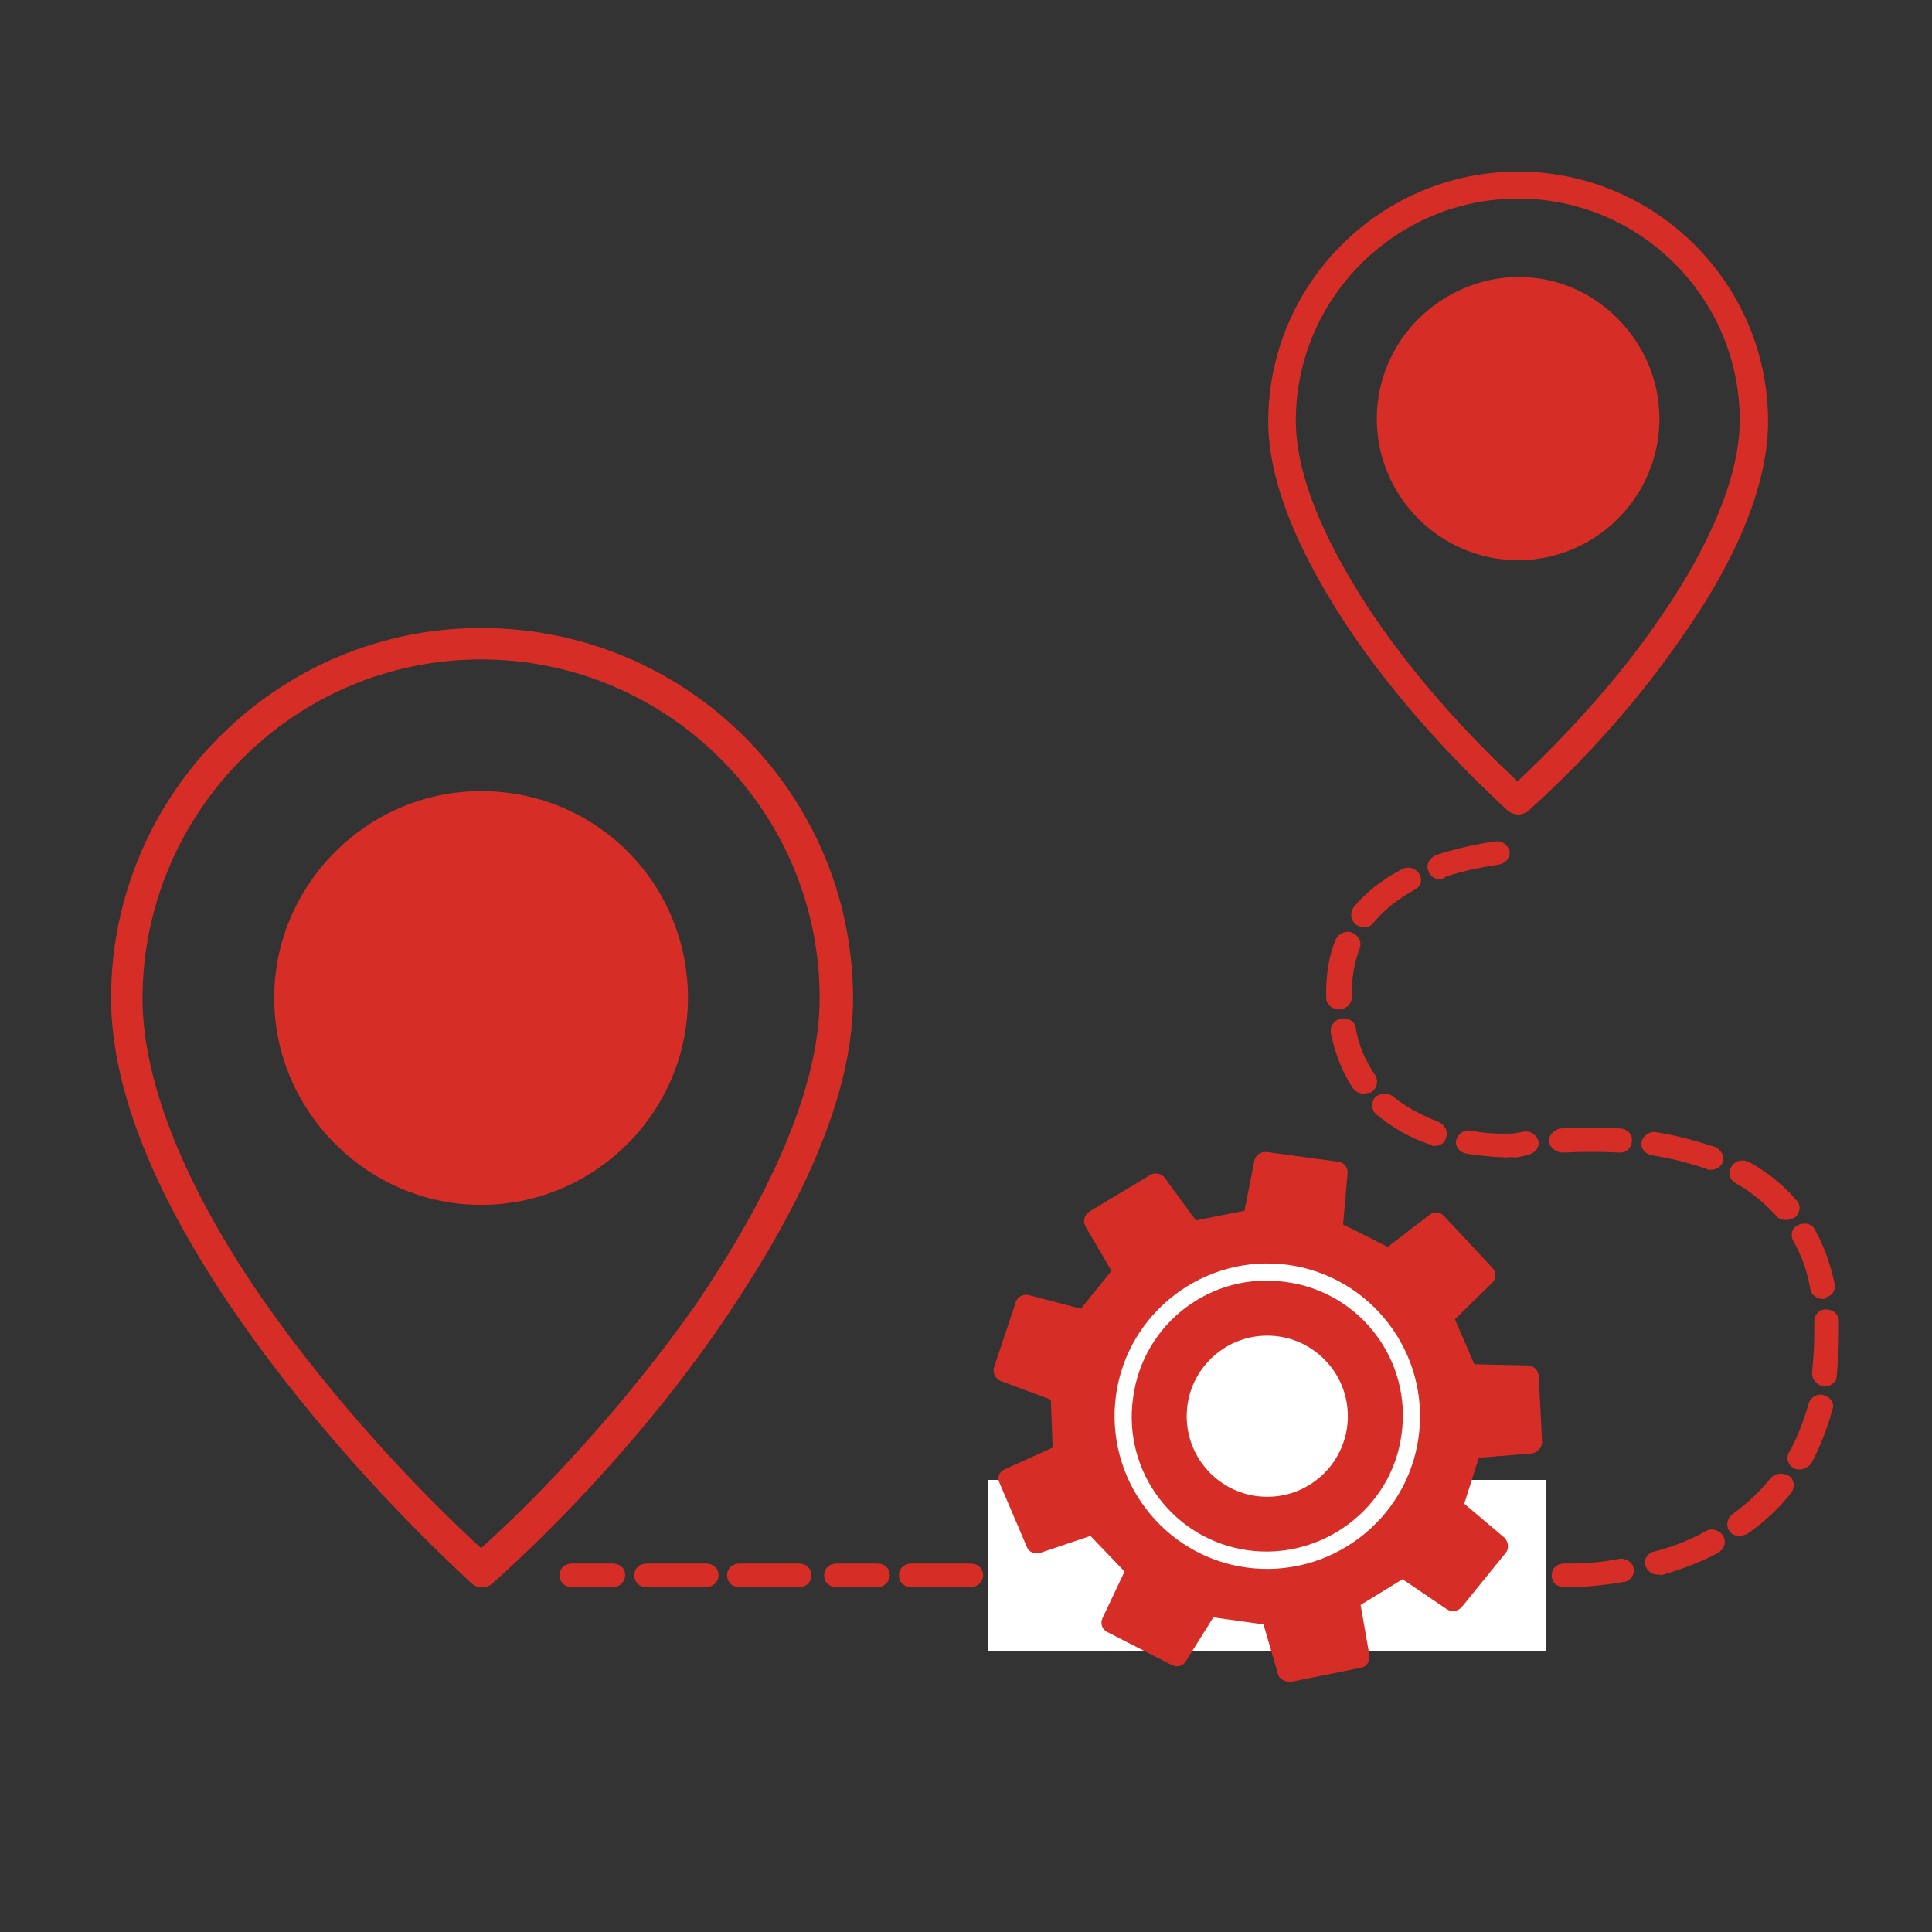 <?xml version="1.0" encoding="UTF-8"?> <svg xmlns="http://www.w3.org/2000/svg" id="Layer_1" viewBox="0 0 300 300"><rect x="0" y="0" width="300" height="300" fill="#333333" stroke="none"/><defs><style>.cls-1{stroke-width:.25px;}.cls-1,.cls-2,.cls-3,.cls-4{fill:#d62e26;}.cls-1,.cls-2,.cls-4{stroke:#d62e26;stroke-miterlimit:10;}.cls-2{stroke-width:.5px;}.cls-3,.cls-5{stroke-width:0px;}.cls-5{fill:#fff;}.cls-4{stroke-width:.75px;}</style></defs><path class="cls-4" d="M74.7,97.89c-31.54,0-57.08,25.75-57.08,57.08,0,16.03,8.79,33.82,20.06,49.95,11.27,16.13,25.13,30.82,35.78,40.64.72.72,2.07.72,2.79,0,10.65-9.51,24.61-24.2,35.78-40.64s20.06-34.02,20.06-49.95c-.1-31.64-25.75-57.08-57.39-57.08h0ZM74.7,102.02c29.16,0,52.95,23.68,52.95,52.95,0,14.48-8.27,31.54-19.13,47.57-10.65,15.2-23.47,29.06-33.82,38.37-10.24-9.41-23.16-23.16-33.82-38.37-11.07-15.82-19.13-33.09-19.13-47.57.1-29.16,23.78-52.95,52.95-52.95h0ZM74.7,123.22c-17.48,0-31.75,14.37-31.75,31.75s14.37,31.75,31.75,31.75,31.75-14.17,31.75-31.75-14.06-31.75-31.75-31.75ZM74.7,127.46c15.2,0,27.51,12.31,27.51,27.51s-12.31,27.51-27.51,27.51-27.51-12.31-27.51-27.51,12.31-27.51,27.51-27.51Z"></path><path class="cls-3" d="M235.73,27.3c-20.89,0-38.06,17.06-38.06,38.06,0,10.65,5.89,22.44,13.24,33.19,7.55,10.86,16.75,20.58,23.68,26.99.52.41,1.24.41,1.86,0,7.14-6.41,16.34-16.13,23.68-26.99,7.55-10.86,13.24-22.65,13.24-33.3.31-20.89-16.75-37.95-37.64-37.95h0ZM235.73,29.98c19.44,0,35.06,15.82,35.06,35.26,0,9.51-5.48,20.89-12.72,31.54-6.93,10.13-15.62,19.23-22.44,25.54-6.83-6.2-15.41-15.41-22.44-25.54-7.34-10.44-12.72-22.03-12.72-31.54.1-19.44,15.72-35.26,35.26-35.26h0ZM235.73,44.15c-11.58,0-21.1,9.51-21.1,21.1s9.41,21.1,21.1,21.1,21.1-9.51,21.1-21.1-9.41-21.1-21.1-21.1ZM235.73,46.94c10.13,0,18.41,8.07,18.41,18.41s-8.07,18.41-18.41,18.41-18.41-8.07-18.41-18.41,8.27-18.41,18.41-18.41Z"></path><path class="cls-1" d="M235.73,126.26c-.41,0-.93-.21-1.24-.41-4.03-3.72-14.68-13.75-23.89-26.99-8.79-12.82-13.44-24.09-13.44-33.4,0-21.3,17.27-38.57,38.57-38.57s38.57,17.27,38.57,38.57c0,9.41-4.45,20.79-13.44,33.4-9.2,13.44-19.85,23.37-23.89,26.99-.31.21-.72.41-1.24.41h0ZM235.73,27.81c-20.58,0-37.43,16.86-37.43,37.43,0,9.2,4.45,20.17,13.24,32.88,9.2,13.24,19.65,23.16,23.68,26.78.41.41.72.41,1.14,0,4.03-3.72,14.48-13.55,23.68-26.78,8.79-12.72,13.24-23.68,13.24-32.88-.1-20.68-16.86-37.43-37.54-37.43h0ZM235.73,122.95l-.41-.41c-8.27-7.55-16.55-16.86-22.44-25.75-5.89-8.48-12.82-20.89-12.82-31.75,0-19.65,16.03-35.68,35.68-35.68s35.57,16.03,35.57,35.68c0,11.06-6.93,23.58-12.82,31.85-6.1,8.58-14.37,17.99-22.44,25.75l-.31.31h0ZM235.73,30.6c-19.13,0-34.75,15.62-34.75,34.64,0,10.65,6.93,22.96,12.72,31.23,5.89,8.58,13.96,17.68,22.03,25.13,8.07-7.55,16.13-16.55,22.03-25.13,5.69-8.27,12.72-20.58,12.72-31.23-.1-19.03-15.72-34.64-34.75-34.64h0ZM235.73,86.76c-11.89,0-21.72-9.72-21.72-21.72s9.72-21.72,21.72-21.72,21.72,9.72,21.72,21.72-9.82,21.72-21.72,21.72ZM235.73,44.67c-11.38,0-20.58,9.2-20.58,20.58s9.2,20.58,20.58,20.58,20.58-9.2,20.58-20.58-9.2-20.58-20.58-20.58ZM235.73,83.96c-10.24,0-18.72-8.48-18.72-18.72s8.48-18.72,18.72-18.72,18.72,8.48,18.72,18.72-8.27,18.72-18.72,18.72ZM235.73,47.46c-9.72,0-17.79,7.86-17.79,17.79s7.86,17.79,17.79,17.79,17.79-7.86,17.79-17.79-7.86-17.79-17.79-17.79Z"></path><path class="cls-1" d="M235.73,126.36c-.41,0-.93-.21-1.34-.41h0c-5.17-4.76-15.2-14.48-23.89-26.99-8.89-13.03-13.44-24.3-13.44-33.51,0-21.3,17.37-38.68,38.68-38.68s38.68,17.37,38.68,38.68c0,9.51-4.65,21.1-13.44,33.51-6.41,9.31-14.37,18.41-23.89,26.99h0c-.41.21-.83.41-1.34.41ZM234.49,125.74c.31.21.93.31,1.24.31.52,0,.83-.21,1.24-.31,9.51-8.58,17.48-17.68,23.89-26.99,8.79-12.31,13.34-23.89,13.34-33.4,0-21.2-17.27-38.47-38.47-38.47s-38.47,17.27-38.47,38.47c0,9.2,4.55,20.37,13.34,33.4,8.69,12.51,18.72,22.34,23.89,26.99ZM235.73,125.33h0c-.21,0-.41-.1-.62-.31-5.17-4.65-15.1-14.37-23.68-26.78-8.79-12.62-13.24-23.68-13.24-32.99,0-10.03,3.93-19.44,11.06-26.58,7.14-7.14,16.55-11.06,26.58-11.06s19.54,3.93,26.58,10.96c7.03,7.03,10.96,16.55,10.96,26.58,0,9.2-4.45,20.27-13.24,32.99-8.69,12.51-18.61,22.13-23.68,26.78-.31.31-.52.41-.72.41ZM235.73,27.92c-9.93,0-19.23,3.93-26.37,10.96-7.14,7.14-10.96,16.44-10.96,26.37,0,9.2,4.45,20.17,13.24,32.78,8.69,12.41,18.51,22.13,23.68,26.78.21.21.31.21.52.21h0c.1,0,.31-.1.52-.21,5.17-4.65,14.99-14.37,23.68-26.78,8.79-12.62,13.24-23.68,13.24-32.78,0-10.03-3.83-19.44-10.96-26.47-7.24-6.93-16.65-10.86-26.58-10.86ZM235.73,123.16l-.41-.41c-8.48-7.76-16.65-17.17-22.44-25.75-11.17-16.13-12.93-26.89-12.93-31.85,0-19.75,16.03-35.78,35.78-35.78s35.78,16.03,35.78,35.78c0,12-8.07,25.13-12.93,31.85-5.89,8.38-14.06,17.68-22.44,25.75l-.41.41ZM235.73,29.57c-19.54,0-35.47,15.93-35.47,35.47,0,4.96,1.65,15.62,12.82,31.75,5.69,8.58,13.86,17.89,22.44,25.65l.31.31.31-.31c8.38-7.96,16.55-17.37,22.44-25.65,4.76-6.72,12.82-19.85,12.82-31.75-.21-19.54-16.13-35.47-35.68-35.47ZM235.73,121.81h0c-8.79-8.17-16.55-17.06-22.13-25.23-5.79-8.38-12.72-20.68-12.72-31.33,0-19.23,15.62-34.85,34.85-34.85s34.85,15.62,34.85,34.85c0,10.65-6.93,22.85-12.72,31.33-5.58,8.17-13.44,17.06-22.13,25.23h0ZM235.73,30.71c-19.03,0-34.64,15.51-34.64,34.64,0,10.55,6.93,22.75,12.62,31.13,5.58,8.17,13.34,17.06,21.92,25.03,8.58-8.07,16.44-16.96,21.92-25.03,5.89-8.38,12.72-20.68,12.72-31.23,0-19.03-15.51-34.54-34.54-34.54ZM235.73,86.86c-12,0-21.82-9.82-21.82-21.82s9.82-21.82,21.82-21.82,21.82,9.82,21.82,21.82-9.82,21.82-21.82,21.82ZM235.73,43.53c-11.89,0-21.51,9.72-21.51,21.51s9.72,21.51,21.51,21.51,21.51-9.72,21.51-21.51-9.62-21.51-21.51-21.51ZM235.73,85.93c-11.38,0-20.68-9.31-20.68-20.68s9.31-20.68,20.68-20.68,20.68,9.31,20.68,20.68-9.31,20.68-20.68,20.68ZM235.73,44.77c-11.27,0-20.48,9.2-20.48,20.48s9.2,20.48,20.48,20.48,20.48-9.2,20.48-20.48-9.2-20.48-20.48-20.48ZM235.73,84.17c-10.44,0-18.82-8.48-18.82-18.82s8.48-18.82,18.82-18.82,18.82,8.48,18.82,18.82-8.48,18.82-18.82,18.82ZM235.73,46.63c-10.24,0-18.61,8.38-18.61,18.61s8.38,18.61,18.61,18.61,18.61-8.38,18.61-18.61-8.38-18.61-18.61-18.61ZM235.73,83.24c-4.86,0-9.31-1.86-12.72-5.17-3.41-3.41-5.17-7.86-5.17-12.72,0-9.93,8.07-17.89,17.89-17.89,4.86,0,9.31,1.86,12.72,5.17,3.41,3.41,5.27,7.86,5.27,12.72s-1.86,9.31-5.27,12.72c-3.41,3.31-7.96,5.17-12.72,5.17ZM235.73,47.56c-9.72,0-17.68,7.96-17.68,17.68,0,4.76,1.86,9.2,5.17,12.51s7.76,5.17,12.51,5.17,9.2-1.86,12.51-5.17c3.31-3.31,5.17-7.76,5.17-12.51s-1.86-9.2-5.17-12.51c-3.31-3.31-7.76-5.17-12.51-5.17Z"></path><path class="cls-4" d="M244.2,246.08h-1.26c-.99,0-1.62-.57-1.62-1.46s.63-1.46,1.62-1.46h1.08c.81,0,3.69,0,7.47-.73.81-.16,1.8.49,1.8,1.22.18.73-.45,1.62-1.26,1.62-3.78.65-6.66.81-7.83.81h0ZM237.54,246.08h-8.91c-.99,0-1.62-.57-1.62-1.46s.63-1.46,1.62-1.46h9.09c.99,0,1.62.57,1.62,1.46-.09.89-.9,1.46-1.8,1.46ZM223.13,246.08h-9.09c-.99,0-1.62-.57-1.62-1.46s.63-1.46,1.62-1.46h9.09c.99,0,1.62.57,1.62,1.46-.09.89-.81,1.46-1.62,1.46ZM208.55,246.08h-9.09c-.99,0-1.62-.57-1.62-1.46s.63-1.46,1.62-1.46h9.09c.99,0,1.62.57,1.62,1.46s-.63,1.46-1.62,1.46ZM194.15,246.08h-9.09c-.99,0-1.62-.57-1.62-1.46s.63-1.46,1.62-1.46h9.09c.99,0,1.62.57,1.62,1.46s-.81,1.46-1.62,1.46ZM179.66,246.08h-9.18c-.99,0-1.62-.57-1.62-1.46s.63-1.46,1.62-1.46h9.09c.99,0,1.62.57,1.62,1.46,0,.89-.72,1.46-1.53,1.46ZM165.07,246.08h-9.09c-.99,0-1.62-.57-1.62-1.46s.63-1.46,1.62-1.46h9.09c.99,0,1.62.57,1.62,1.46s-.63,1.46-1.62,1.46ZM150.67,246.08h-9.09c-.99,0-1.62-.57-1.62-1.46s.63-1.46,1.62-1.46h9.09c.99,0,1.62.57,1.62,1.46s-.81,1.46-1.62,1.46ZM136.18,246.08h-6.21c-.99,0-1.62-.57-1.62-1.46s.63-1.46,1.62-1.46h6.21c.99,0,1.62.57,1.62,1.46-.09.89-.72,1.46-1.62,1.46ZM123.99,246.08h-9.09c-.99,0-1.62-.57-1.62-1.46s.63-1.46,1.62-1.46h9.09c.99,0,1.62.57,1.62,1.46s-.63,1.46-1.62,1.46ZM109.58,246.08h-9.09c-.99,0-1.62-.57-1.62-1.46s.63-1.46,1.62-1.46h9.09c.99,0,1.62.57,1.62,1.46s-.81,1.46-1.62,1.46ZM95.09,246.08h-6.21c-.99,0-1.62-.57-1.62-1.46s.63-1.46,1.62-1.46h6.21c.99,0,1.62.57,1.62,1.46-.09.89-.72,1.46-1.62,1.46ZM257.34,244.13c-.63,0-1.26-.49-1.44-1.06-.36-.73.18-1.62,1.08-1.79,2.88-.73,5.58-1.79,8.01-3.17.81-.49,1.8-.16,2.25.57.45.73.18,1.62-.63,2.11-2.52,1.38-5.58,2.52-8.64,3.41-.36-.08-.45-.08-.63-.08h0ZM270.12,238.12c-.45,0-.99-.16-1.26-.57-.45-.57-.36-1.62.36-2.11,2.25-1.62,4.32-3.57,6.03-5.68.45-.57,1.44-.73,2.25-.32.81.49.81,1.38.36,2.11-1.89,2.44-4.14,4.47-6.75,6.33-.36.08-.72.24-.99.24h0ZM279.4,227.81c-.18,0-.45,0-.63-.16-.81-.32-1.08-1.38-.63-1.95,1.26-2.27,2.25-4.79,3.06-7.63.18-.73,1.08-1.38,1.89-1.06.81.16,1.44,1.06,1.08,1.79-.81,3-1.89,5.68-3.24,8.28-.45.41-.9.73-1.53.73h0ZM283.36,214.9h-.18c-.81-.16-1.44-.89-1.44-1.62.18-1.95.36-3.9.36-6.01v-2.11c0-.89.63-1.46,1.44-1.46s1.62.57,1.62,1.38v2.44c0,2.27-.18,4.38-.36,6.41,0,.32-.63.97-1.44.97h0ZM283.09,201.34c-.81,0-1.44-.49-1.62-1.22-.45-2.84-1.44-5.44-2.7-7.63-.36-.73-.18-1.62.63-1.95s1.8-.16,2.07.57c1.44,2.52,2.43,5.44,3.06,8.36.18.73-.45,1.62-1.26,1.62.09.16,0,.24-.18.24h0ZM277.32,189.08c-.45,0-.99-.16-1.26-.57-1.8-1.95-3.87-3.73-6.39-5.12-.81-.49-.99-1.38-.45-2.11.45-.73,1.44-.89,2.25-.49,2.88,1.62,5.31,3.57,7.2,5.85.63.57.45,1.62-.18,2.11-.36.16-.9.32-1.17.32h0ZM265.62,181.28c-.18,0-.36,0-.63-.16-2.52-.89-5.4-1.62-8.46-2.11-.81-.16-1.44-.89-1.26-1.62s.99-1.38,1.8-1.22c3.24.49,6.21,1.38,9.09,2.27.81.32,1.26,1.22.99,1.95-.27.57-.9.89-1.53.89h0ZM233.94,179.33c-1.44,0-3.51-.16-6.21-.57-.81-.16-1.44-.89-1.26-1.62s.99-1.38,1.8-1.22c2.43.49,4.32.49,5.58.49h.81c.36,0,1.08-.16,2.07-.32.81-.16,1.62.49,1.8,1.22s-.54,1.46-1.26,1.62c-1.17.32-1.71.41-1.71.41h-.18c-.45,0-.72-.08-1.44,0h0ZM251.58,178.6h0c-2.88-.16-5.94-.16-8.91,0-.81,0-1.62-.57-1.8-1.38,0-.73.63-1.46,1.44-1.62,3.24-.16,6.21-.16,9.27,0,.81,0,1.62.73,1.44,1.62,0,.73-.63,1.38-1.44,1.38h0ZM222.77,177.55c-.18,0-.36-.08-.54-.16-3.24-1.06-5.85-2.68-8.28-4.63-.63-.57-.63-1.46-.18-2.11.63-.57,1.62-.57,2.25-.16,1.89,1.62,4.5,3,7.2,4.06.81.32,1.26,1.22.99,1.95-.18.73-.72,1.06-1.35,1.06h-.09ZM211.61,169.43c-.45,0-.99-.32-1.26-.73-1.62-2.44-2.7-5.28-3.33-8.36-.18-.73.36-1.62,1.26-1.79.99-.16,1.8.32,1.89,1.22.45,2.84,1.62,5.28,3.06,7.39.45.73.18,1.62-.45,2.11-.54.08-.81.16-1.17.16h0ZM207.92,156.36c-.81,0-1.62-.57-1.62-1.46v-.89c0-2.84.45-5.52,1.44-7.96.36-.73,1.26-1.22,2.07-.89.81.32,1.26,1.22.99,1.95-.81,2.11-1.26,4.38-1.26,6.9v.73c0,1.06-.81,1.62-1.62,1.62h0ZM211.79,143.61c-.36,0-.63-.16-.99-.32-.63-.49-.81-1.38-.36-2.11,1.8-2.27,4.32-4.22,7.38-5.85.81-.49,1.8-.16,2.25.57s.18,1.62-.63,1.95c-2.52,1.38-4.77,3.17-6.39,5.12-.36.49-.81.65-1.26.65h0ZM223.58,136.14c-.63,0-1.26-.32-1.44-1.06-.36-.73.18-1.62.99-1.95,2.7-.89,5.76-1.62,9.09-2.11.81-.16,1.62.49,1.8,1.22s-.45,1.46-1.26,1.62c-3.06.49-5.94,1.06-8.46,1.95-.36.32-.54.32-.72.32h0Z"></path><rect class="cls-5" x="153.45" y="229.8" width="86.66" height="26.59"></rect><path class="cls-2" d="M238.69,213.65c-.09-.71-.61-1.31-1.46-1.38l-8.46-.18-3.15-7.29,5.92-5.79c.6-.52.52-1.37,0-1.98l-7.48-8.02c-.52-.6-1.36-.66-1.97-.14l-6.47,4.96-.14.06-7.19-3.61.72-8.14c.05-.7-.46-1.45-1.3-1.51l-11.05-1.5c-.7-.05-1.44.32-1.64,1.15l-1.56,7.94-7.88,1.56-4.89-6.7c-.38-.59-1.35-.8-1.95-.42l-9.44,5.68c-.59.38-.93,1.2-.56,1.94l4.15,7.08-4.96,6.14-8.18-2.14c-.69-.19-1.57.17-1.76.86l-3.41,10.21c-.19.69.18,1.43.86,1.76l7.98,2.97.29,7.79-7.59,3.41c-.73.37-1.06,1.05-.69,1.79l4.23,9.91c.23.72,1.05,1.06,1.78.83l7.96-2.68,5.52,5.76-3.49,7.38c-.33.68-.11,1.55.71,1.89l9.95,5.09c.68.33,1.55.11,1.88-.57l4.31-6.89,8.11,1.14,2.27,7.79c.1.57.64.89,1.19,1.07.14.01.28.02.56.04l10.89-2.19c.71-.09,1.19-.9,1.1-1.62l-1.4-8.01,6.79-4.17,7,4.74c.67.47,1.54.25,2-.28l6.82-8.41c.46-.53.38-1.38-.14-1.99l-6.39-5.4,2.37-7.46,8.38-.67c.71-.09,1.32-.75,1.38-1.46l-.53-10.35Z"></path><path class="cls-5" d="M200.02,196.41c-12.87-1.77-24.95,7.25-26.73,20.26-1.77,12.87,7.25,24.95,20.26,26.73,12.87,1.77,24.95-7.25,26.73-20.26,1.78-13.01-7.39-24.96-20.26-26.73ZM193.88,240.74c-11.47-1.53-19.61-12.13-17.93-23.74,1.53-11.47,12.13-19.61,23.74-17.93,11.47,1.53,19.61,12.13,17.93,23.74-1.52,11.33-12.27,19.46-23.74,17.93Z"></path><circle class="cls-5" cx="196.78" cy="219.91" r="12.51"></circle><circle class="cls-4" cx="75.57" cy="155.47" r="30.1"></circle><circle class="cls-4" cx="235.85" cy="64.36" r="20.97"></circle></svg> 
